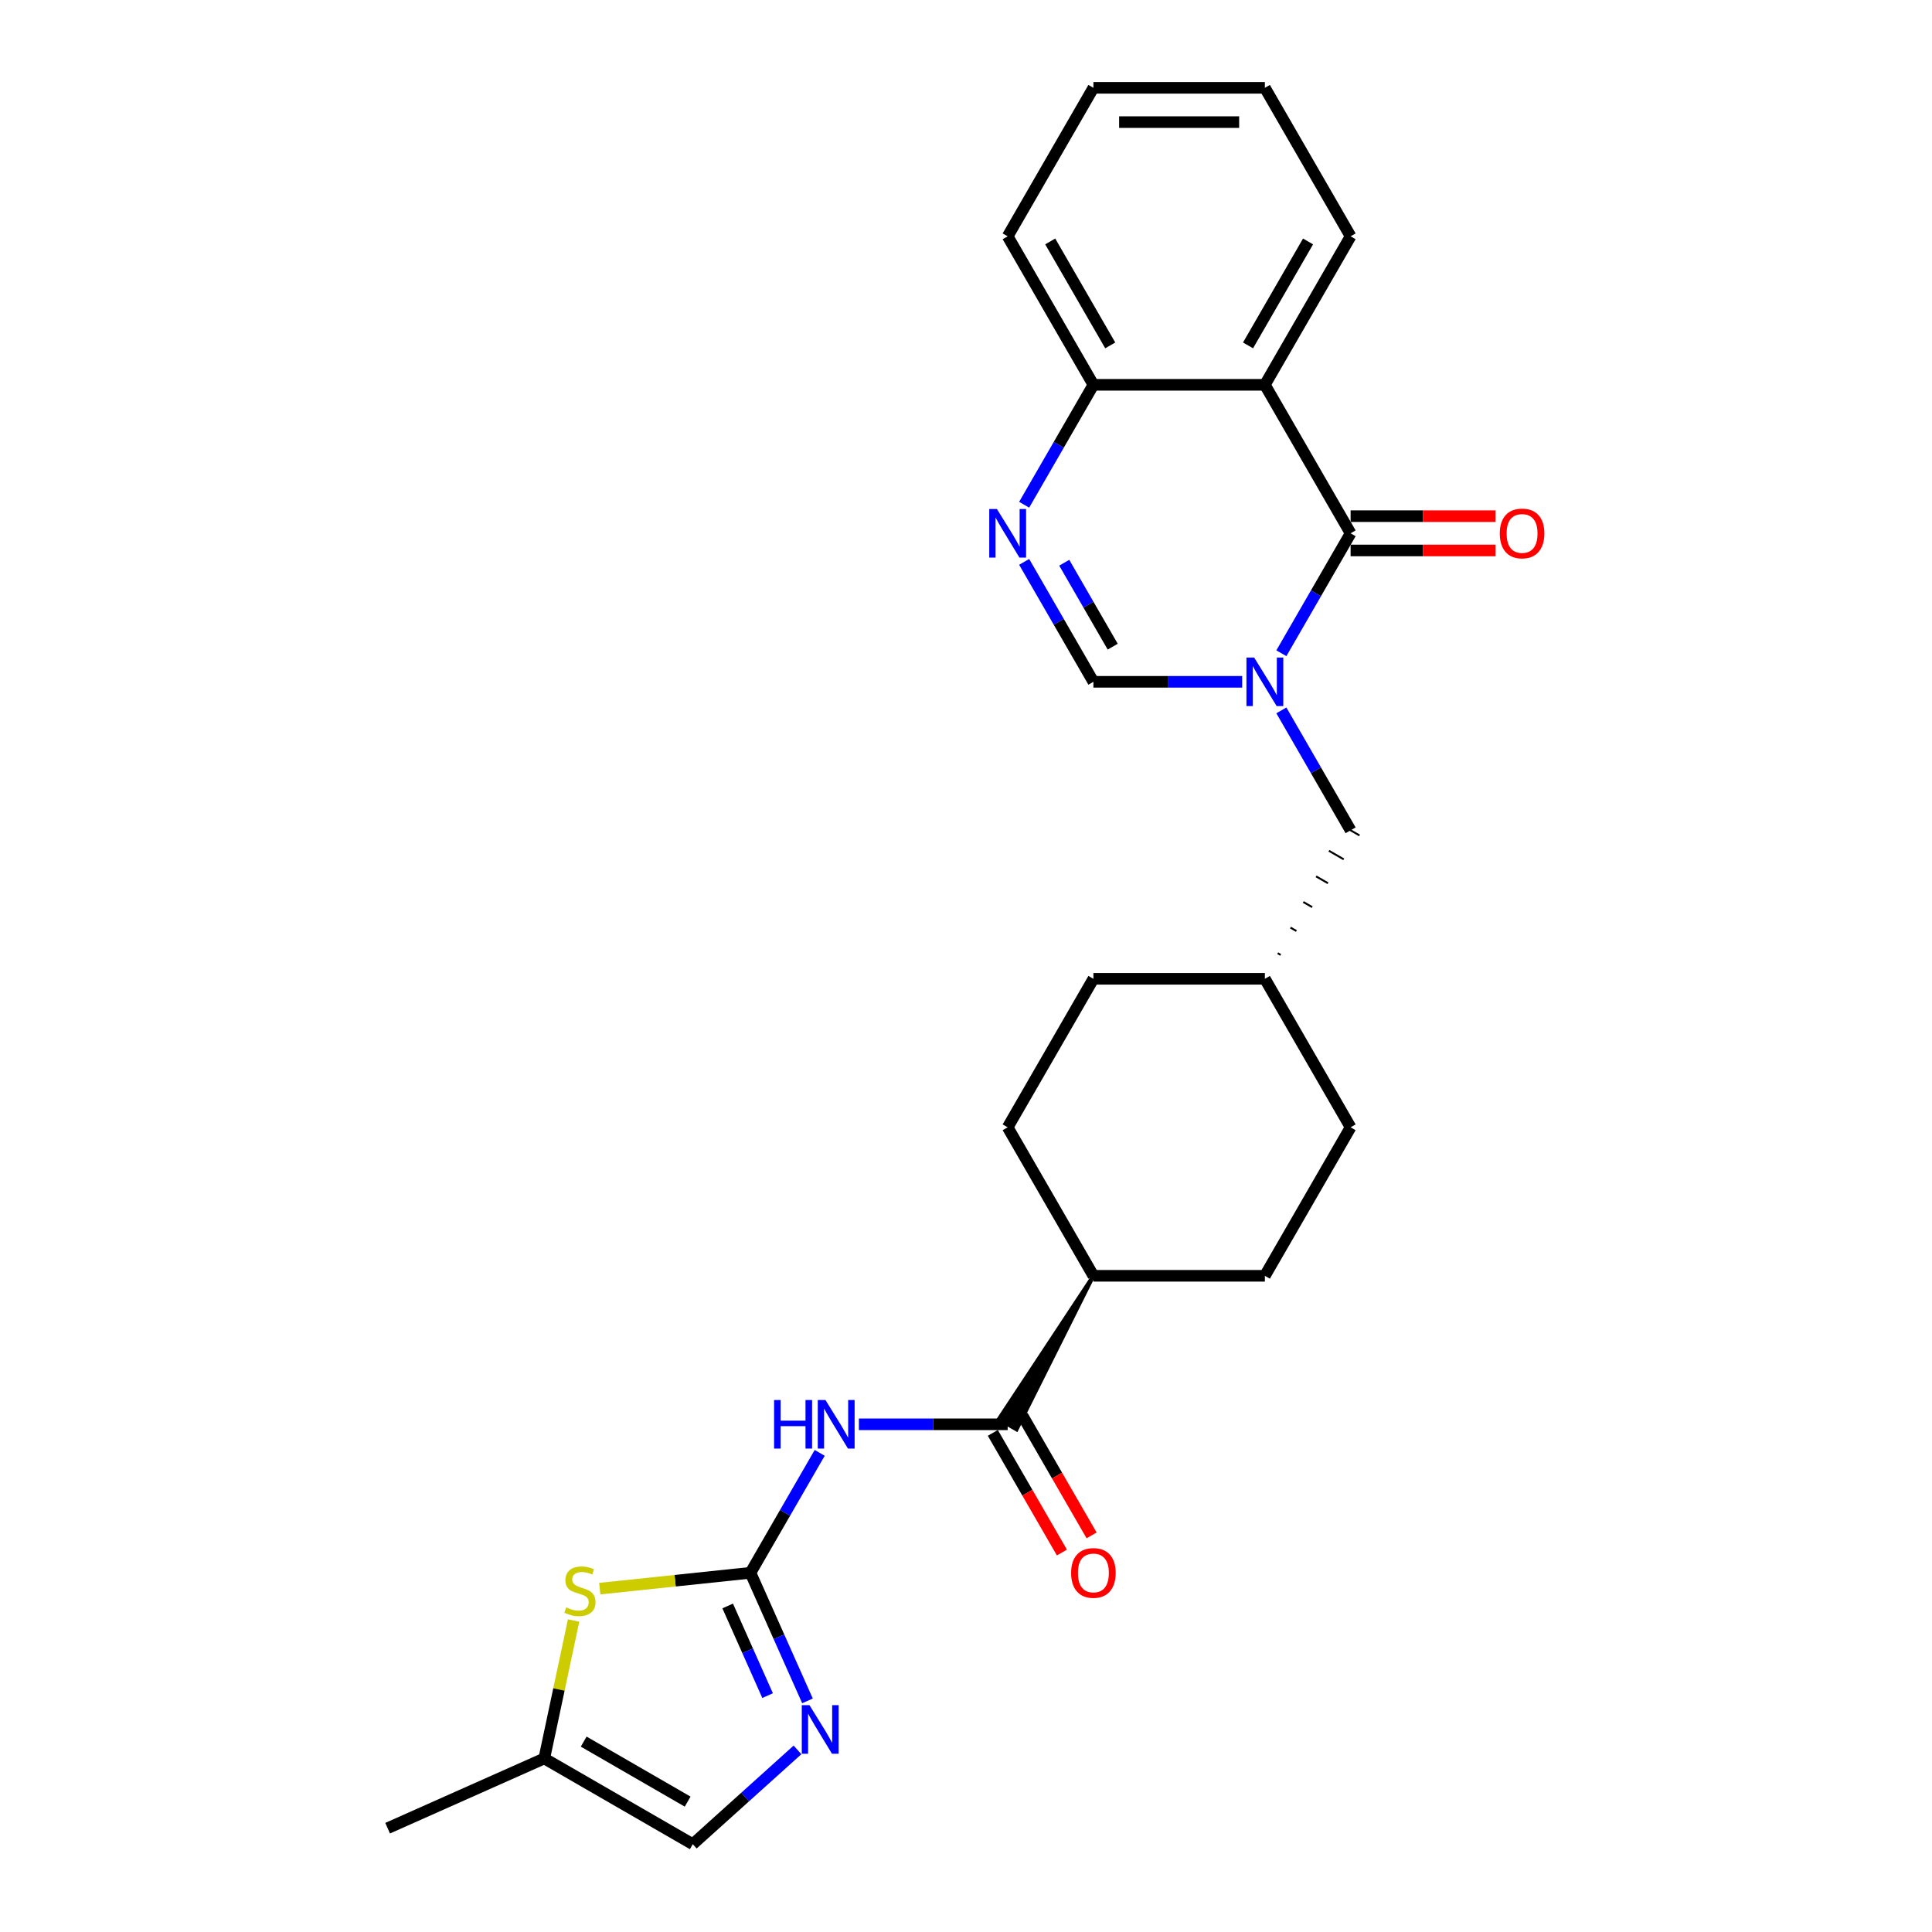 <?xml version='1.0' encoding='iso-8859-1'?>
<svg version='1.1' baseProfile='full'
              xmlns='http://www.w3.org/2000/svg'
                      xmlns:rdkit='http://www.rdkit.org/xml'
                      xmlns:xlink='http://www.w3.org/1999/xlink'
                  xml:space='preserve'
width='1000px' height='1000px' viewBox='0 0 1000 1000'>
<!-- END OF HEADER -->
<rect style='opacity:1.0;fill:#FFFFFF;stroke:none' width='1000' height='1000' x='0' y='0'> </rect>
<path class='bond-0' d='M 663.232,338.118 L 681.152,307.08' style='fill:none;fill-rule:evenodd;stroke:#0000FF;stroke-width:6px;stroke-linecap:butt;stroke-linejoin:miter;stroke-opacity:1' />
<path class='bond-0' d='M 681.152,307.08 L 699.072,276.042' style='fill:none;fill-rule:evenodd;stroke:#000000;stroke-width:6px;stroke-linecap:butt;stroke-linejoin:miter;stroke-opacity:1' />
<path class='bond-5' d='M 642.945,352.904 L 604.444,352.904' style='fill:none;fill-rule:evenodd;stroke:#0000FF;stroke-width:6px;stroke-linecap:butt;stroke-linejoin:miter;stroke-opacity:1' />
<path class='bond-5' d='M 604.444,352.904 L 565.943,352.904' style='fill:none;fill-rule:evenodd;stroke:#000000;stroke-width:6px;stroke-linecap:butt;stroke-linejoin:miter;stroke-opacity:1' />
<path class='bond-12' d='M 663.232,367.69 L 681.152,398.728' style='fill:none;fill-rule:evenodd;stroke:#0000FF;stroke-width:6px;stroke-linecap:butt;stroke-linejoin:miter;stroke-opacity:1' />
<path class='bond-12' d='M 681.152,398.728 L 699.072,429.766' style='fill:none;fill-rule:evenodd;stroke:#000000;stroke-width:6px;stroke-linecap:butt;stroke-linejoin:miter;stroke-opacity:1' />
<path class='bond-2' d='M 699.072,276.042 L 654.696,199.179' style='fill:none;fill-rule:evenodd;stroke:#000000;stroke-width:6px;stroke-linecap:butt;stroke-linejoin:miter;stroke-opacity:1' />
<path class='bond-13' d='M 699.072,284.917 L 736.57,284.917' style='fill:none;fill-rule:evenodd;stroke:#000000;stroke-width:6px;stroke-linecap:butt;stroke-linejoin:miter;stroke-opacity:1' />
<path class='bond-13' d='M 736.57,284.917 L 774.068,284.917' style='fill:none;fill-rule:evenodd;stroke:#FF0000;stroke-width:6px;stroke-linecap:butt;stroke-linejoin:miter;stroke-opacity:1' />
<path class='bond-13' d='M 699.072,267.166 L 736.57,267.166' style='fill:none;fill-rule:evenodd;stroke:#000000;stroke-width:6px;stroke-linecap:butt;stroke-linejoin:miter;stroke-opacity:1' />
<path class='bond-13' d='M 736.57,267.166 L 774.068,267.166' style='fill:none;fill-rule:evenodd;stroke:#FF0000;stroke-width:6px;stroke-linecap:butt;stroke-linejoin:miter;stroke-opacity:1' />
<path class='bond-1' d='M 388.437,814.078 L 406.356,783.04' style='fill:none;fill-rule:evenodd;stroke:#000000;stroke-width:6px;stroke-linecap:butt;stroke-linejoin:miter;stroke-opacity:1' />
<path class='bond-1' d='M 406.356,783.04 L 424.276,752.002' style='fill:none;fill-rule:evenodd;stroke:#0000FF;stroke-width:6px;stroke-linecap:butt;stroke-linejoin:miter;stroke-opacity:1' />
<path class='bond-6' d='M 388.437,814.078 L 403.194,847.225' style='fill:none;fill-rule:evenodd;stroke:#000000;stroke-width:6px;stroke-linecap:butt;stroke-linejoin:miter;stroke-opacity:1' />
<path class='bond-6' d='M 403.194,847.225 L 417.952,880.372' style='fill:none;fill-rule:evenodd;stroke:#0000FF;stroke-width:6px;stroke-linecap:butt;stroke-linejoin:miter;stroke-opacity:1' />
<path class='bond-6' d='M 376.648,831.242 L 386.978,854.445' style='fill:none;fill-rule:evenodd;stroke:#000000;stroke-width:6px;stroke-linecap:butt;stroke-linejoin:miter;stroke-opacity:1' />
<path class='bond-6' d='M 386.978,854.445 L 397.309,877.648' style='fill:none;fill-rule:evenodd;stroke:#0000FF;stroke-width:6px;stroke-linecap:butt;stroke-linejoin:miter;stroke-opacity:1' />
<path class='bond-8' d='M 388.437,814.078 L 349.442,818.177' style='fill:none;fill-rule:evenodd;stroke:#000000;stroke-width:6px;stroke-linecap:butt;stroke-linejoin:miter;stroke-opacity:1' />
<path class='bond-8' d='M 349.442,818.177 L 310.447,822.275' style='fill:none;fill-rule:evenodd;stroke:#CCCC00;stroke-width:6px;stroke-linecap:butt;stroke-linejoin:miter;stroke-opacity:1' />
<path class='bond-19' d='M 654.696,199.179 L 699.072,122.317' style='fill:none;fill-rule:evenodd;stroke:#000000;stroke-width:6px;stroke-linecap:butt;stroke-linejoin:miter;stroke-opacity:1' />
<path class='bond-19' d='M 645.98,178.775 L 677.043,124.971' style='fill:none;fill-rule:evenodd;stroke:#000000;stroke-width:6px;stroke-linecap:butt;stroke-linejoin:miter;stroke-opacity:1' />
<path class='bond-26' d='M 654.696,199.179 L 565.943,199.179' style='fill:none;fill-rule:evenodd;stroke:#000000;stroke-width:6px;stroke-linecap:butt;stroke-linejoin:miter;stroke-opacity:1' />
<path class='bond-3' d='M 444.564,737.216 L 483.065,737.216' style='fill:none;fill-rule:evenodd;stroke:#0000FF;stroke-width:6px;stroke-linecap:butt;stroke-linejoin:miter;stroke-opacity:1' />
<path class='bond-3' d='M 483.065,737.216 L 521.566,737.216' style='fill:none;fill-rule:evenodd;stroke:#000000;stroke-width:6px;stroke-linecap:butt;stroke-linejoin:miter;stroke-opacity:1' />
<path class='bond-4' d='M 530.103,290.828 L 548.023,321.866' style='fill:none;fill-rule:evenodd;stroke:#0000FF;stroke-width:6px;stroke-linecap:butt;stroke-linejoin:miter;stroke-opacity:1' />
<path class='bond-4' d='M 548.023,321.866 L 565.943,352.904' style='fill:none;fill-rule:evenodd;stroke:#000000;stroke-width:6px;stroke-linecap:butt;stroke-linejoin:miter;stroke-opacity:1' />
<path class='bond-4' d='M 550.851,291.264 L 563.395,312.991' style='fill:none;fill-rule:evenodd;stroke:#0000FF;stroke-width:6px;stroke-linecap:butt;stroke-linejoin:miter;stroke-opacity:1' />
<path class='bond-4' d='M 563.395,312.991 L 575.939,334.717' style='fill:none;fill-rule:evenodd;stroke:#000000;stroke-width:6px;stroke-linecap:butt;stroke-linejoin:miter;stroke-opacity:1' />
<path class='bond-9' d='M 530.103,261.255 L 548.023,230.217' style='fill:none;fill-rule:evenodd;stroke:#0000FF;stroke-width:6px;stroke-linecap:butt;stroke-linejoin:miter;stroke-opacity:1' />
<path class='bond-9' d='M 548.023,230.217 L 565.943,199.179' style='fill:none;fill-rule:evenodd;stroke:#000000;stroke-width:6px;stroke-linecap:butt;stroke-linejoin:miter;stroke-opacity:1' />
<path class='bond-10' d='M 412.785,905.739 L 385.682,930.142' style='fill:none;fill-rule:evenodd;stroke:#0000FF;stroke-width:6px;stroke-linecap:butt;stroke-linejoin:miter;stroke-opacity:1' />
<path class='bond-10' d='M 385.682,930.142 L 358.579,954.545' style='fill:none;fill-rule:evenodd;stroke:#000000;stroke-width:6px;stroke-linecap:butt;stroke-linejoin:miter;stroke-opacity:1' />
<path class='bond-7' d='M 565.943,660.353 L 516.954,734.553 L 526.178,739.878 Z' style='fill:#000000;fill-rule:evenodd;fill-opacity:1;stroke:#000000;stroke-width:2px;stroke-linecap:butt;stroke-linejoin:miter;stroke-opacity:1;' />
<path class='bond-15' d='M 513.88,741.653 L 531.759,772.621' style='fill:none;fill-rule:evenodd;stroke:#000000;stroke-width:6px;stroke-linecap:butt;stroke-linejoin:miter;stroke-opacity:1' />
<path class='bond-15' d='M 531.759,772.621 L 549.637,803.588' style='fill:none;fill-rule:evenodd;stroke:#FF0000;stroke-width:6px;stroke-linecap:butt;stroke-linejoin:miter;stroke-opacity:1' />
<path class='bond-15' d='M 529.252,732.778 L 547.131,763.745' style='fill:none;fill-rule:evenodd;stroke:#000000;stroke-width:6px;stroke-linecap:butt;stroke-linejoin:miter;stroke-opacity:1' />
<path class='bond-15' d='M 547.131,763.745 L 565.01,794.712' style='fill:none;fill-rule:evenodd;stroke:#FF0000;stroke-width:6px;stroke-linecap:butt;stroke-linejoin:miter;stroke-opacity:1' />
<path class='bond-11' d='M 296.891,838.781 L 289.304,874.475' style='fill:none;fill-rule:evenodd;stroke:#CCCC00;stroke-width:6px;stroke-linecap:butt;stroke-linejoin:miter;stroke-opacity:1' />
<path class='bond-11' d='M 289.304,874.475 L 281.717,910.169' style='fill:none;fill-rule:evenodd;stroke:#000000;stroke-width:6px;stroke-linecap:butt;stroke-linejoin:miter;stroke-opacity:1' />
<path class='bond-23' d='M 565.943,199.179 L 521.566,122.317' style='fill:none;fill-rule:evenodd;stroke:#000000;stroke-width:6px;stroke-linecap:butt;stroke-linejoin:miter;stroke-opacity:1' />
<path class='bond-23' d='M 574.659,178.775 L 543.595,124.971' style='fill:none;fill-rule:evenodd;stroke:#000000;stroke-width:6px;stroke-linecap:butt;stroke-linejoin:miter;stroke-opacity:1' />
<path class='bond-29' d='M 358.579,954.545 L 281.717,910.169' style='fill:none;fill-rule:evenodd;stroke:#000000;stroke-width:6px;stroke-linecap:butt;stroke-linejoin:miter;stroke-opacity:1' />
<path class='bond-29' d='M 355.925,932.517 L 302.122,901.453' style='fill:none;fill-rule:evenodd;stroke:#000000;stroke-width:6px;stroke-linecap:butt;stroke-linejoin:miter;stroke-opacity:1' />
<path class='bond-22' d='M 281.717,910.169 L 200.637,946.268' style='fill:none;fill-rule:evenodd;stroke:#000000;stroke-width:6px;stroke-linecap:butt;stroke-linejoin:miter;stroke-opacity:1' />
<path class='bond-18' d='M 662.86,494.262 L 661.323,493.375' style='fill:none;fill-rule:evenodd;stroke:#000000;stroke-width:1.0px;stroke-linecap:butt;stroke-linejoin:miter;stroke-opacity:1' />
<path class='bond-18' d='M 671.025,481.895 L 667.95,480.12' style='fill:none;fill-rule:evenodd;stroke:#000000;stroke-width:1.0px;stroke-linecap:butt;stroke-linejoin:miter;stroke-opacity:1' />
<path class='bond-18' d='M 679.19,469.529 L 674.578,466.866' style='fill:none;fill-rule:evenodd;stroke:#000000;stroke-width:1.0px;stroke-linecap:butt;stroke-linejoin:miter;stroke-opacity:1' />
<path class='bond-18' d='M 687.354,457.162 L 681.205,453.612' style='fill:none;fill-rule:evenodd;stroke:#000000;stroke-width:1.0px;stroke-linecap:butt;stroke-linejoin:miter;stroke-opacity:1' />
<path class='bond-18' d='M 695.519,444.796 L 687.833,440.358' style='fill:none;fill-rule:evenodd;stroke:#000000;stroke-width:1.0px;stroke-linecap:butt;stroke-linejoin:miter;stroke-opacity:1' />
<path class='bond-18' d='M 703.684,432.429 L 694.46,427.104' style='fill:none;fill-rule:evenodd;stroke:#000000;stroke-width:1.0px;stroke-linecap:butt;stroke-linejoin:miter;stroke-opacity:1' />
<path class='bond-14' d='M 565.943,660.353 L 654.696,660.353' style='fill:none;fill-rule:evenodd;stroke:#000000;stroke-width:6px;stroke-linecap:butt;stroke-linejoin:miter;stroke-opacity:1' />
<path class='bond-27' d='M 565.943,660.353 L 521.566,583.491' style='fill:none;fill-rule:evenodd;stroke:#000000;stroke-width:6px;stroke-linecap:butt;stroke-linejoin:miter;stroke-opacity:1' />
<path class='bond-16' d='M 521.566,583.491 L 565.943,506.629' style='fill:none;fill-rule:evenodd;stroke:#000000;stroke-width:6px;stroke-linecap:butt;stroke-linejoin:miter;stroke-opacity:1' />
<path class='bond-17' d='M 654.696,660.353 L 699.072,583.491' style='fill:none;fill-rule:evenodd;stroke:#000000;stroke-width:6px;stroke-linecap:butt;stroke-linejoin:miter;stroke-opacity:1' />
<path class='bond-20' d='M 654.696,506.629 L 565.943,506.629' style='fill:none;fill-rule:evenodd;stroke:#000000;stroke-width:6px;stroke-linecap:butt;stroke-linejoin:miter;stroke-opacity:1' />
<path class='bond-21' d='M 654.696,506.629 L 699.072,583.491' style='fill:none;fill-rule:evenodd;stroke:#000000;stroke-width:6px;stroke-linecap:butt;stroke-linejoin:miter;stroke-opacity:1' />
<path class='bond-24' d='M 699.072,122.317 L 654.696,45.455' style='fill:none;fill-rule:evenodd;stroke:#000000;stroke-width:6px;stroke-linecap:butt;stroke-linejoin:miter;stroke-opacity:1' />
<path class='bond-25' d='M 521.566,122.317 L 565.943,45.455' style='fill:none;fill-rule:evenodd;stroke:#000000;stroke-width:6px;stroke-linecap:butt;stroke-linejoin:miter;stroke-opacity:1' />
<path class='bond-28' d='M 654.696,45.455 L 565.943,45.455' style='fill:none;fill-rule:evenodd;stroke:#000000;stroke-width:6px;stroke-linecap:butt;stroke-linejoin:miter;stroke-opacity:1' />
<path class='bond-28' d='M 641.383,63.205 L 579.256,63.205' style='fill:none;fill-rule:evenodd;stroke:#000000;stroke-width:6px;stroke-linecap:butt;stroke-linejoin:miter;stroke-opacity:1' />
<path  class='atom-0' d='M 649.14 340.337
L 657.376 353.65
Q 658.192 354.963, 659.506 357.342
Q 660.82 359.72, 660.891 359.862
L 660.891 340.337
L 664.228 340.337
L 664.228 365.471
L 660.784 365.471
L 651.944 350.916
Q 650.915 349.212, 649.814 347.259
Q 648.749 345.307, 648.43 344.703
L 648.43 365.471
L 645.163 365.471
L 645.163 340.337
L 649.14 340.337
' fill='#0000FF'/>
<path  class='atom-4' d='M 400.667 724.648
L 404.075 724.648
L 404.075 735.334
L 416.926 735.334
L 416.926 724.648
L 420.334 724.648
L 420.334 749.783
L 416.926 749.783
L 416.926 738.174
L 404.075 738.174
L 404.075 749.783
L 400.667 749.783
L 400.667 724.648
' fill='#0000FF'/>
<path  class='atom-4' d='M 427.257 724.648
L 435.493 737.961
Q 436.31 739.275, 437.623 741.653
Q 438.937 744.032, 439.008 744.174
L 439.008 724.648
L 442.345 724.648
L 442.345 749.783
L 438.901 749.783
L 430.062 735.228
Q 429.032 733.524, 427.932 731.571
Q 426.867 729.619, 426.547 729.015
L 426.547 749.783
L 423.281 749.783
L 423.281 724.648
L 427.257 724.648
' fill='#0000FF'/>
<path  class='atom-5' d='M 516.01 263.474
L 524.246 276.787
Q 525.063 278.101, 526.376 280.479
Q 527.69 282.858, 527.761 283
L 527.761 263.474
L 531.098 263.474
L 531.098 288.609
L 527.655 288.609
L 518.815 274.054
Q 517.785 272.35, 516.685 270.397
Q 515.62 268.444, 515.3 267.841
L 515.3 288.609
L 512.034 288.609
L 512.034 263.474
L 516.01 263.474
' fill='#0000FF'/>
<path  class='atom-7' d='M 418.98 882.591
L 427.216 895.904
Q 428.033 897.217, 429.346 899.596
Q 430.66 901.974, 430.731 902.116
L 430.731 882.591
L 434.068 882.591
L 434.068 907.726
L 430.624 907.726
L 421.784 893.17
Q 420.755 891.466, 419.654 889.513
Q 418.589 887.561, 418.27 886.957
L 418.27 907.726
L 415.004 907.726
L 415.004 882.591
L 418.98 882.591
' fill='#0000FF'/>
<path  class='atom-9' d='M 293.069 831.982
Q 293.353 832.089, 294.525 832.586
Q 295.697 833.083, 296.975 833.402
Q 298.288 833.686, 299.566 833.686
Q 301.945 833.686, 303.329 832.55
Q 304.714 831.379, 304.714 829.355
Q 304.714 827.971, 304.004 827.119
Q 303.329 826.267, 302.264 825.805
Q 301.199 825.343, 299.424 824.811
Q 297.188 824.136, 295.839 823.497
Q 294.525 822.858, 293.566 821.509
Q 292.643 820.16, 292.643 817.888
Q 292.643 814.729, 294.774 812.776
Q 296.939 810.823, 301.199 810.823
Q 304.11 810.823, 307.412 812.208
L 306.595 814.942
Q 303.578 813.699, 301.306 813.699
Q 298.856 813.699, 297.507 814.729
Q 296.158 815.723, 296.194 817.462
Q 296.194 818.811, 296.868 819.628
Q 297.578 820.444, 298.572 820.906
Q 299.602 821.367, 301.306 821.9
Q 303.578 822.61, 304.927 823.32
Q 306.276 824.03, 307.234 825.485
Q 308.228 826.906, 308.228 829.355
Q 308.228 832.834, 305.885 834.716
Q 303.578 836.562, 299.708 836.562
Q 297.472 836.562, 295.768 836.065
Q 294.099 835.603, 292.111 834.787
L 293.069 831.982
' fill='#CCCC00'/>
<path  class='atom-14' d='M 776.287 276.113
Q 776.287 270.077, 779.269 266.705
Q 782.251 263.332, 787.825 263.332
Q 793.399 263.332, 796.381 266.705
Q 799.363 270.077, 799.363 276.113
Q 799.363 282.219, 796.345 285.698
Q 793.328 289.142, 787.825 289.142
Q 782.287 289.142, 779.269 285.698
Q 776.287 282.254, 776.287 276.113
M 787.825 286.301
Q 791.659 286.301, 793.718 283.745
Q 795.813 281.154, 795.813 276.113
Q 795.813 271.178, 793.718 268.693
Q 791.659 266.172, 787.825 266.172
Q 783.991 266.172, 781.896 268.657
Q 779.837 271.142, 779.837 276.113
Q 779.837 281.189, 781.896 283.745
Q 783.991 286.301, 787.825 286.301
' fill='#FF0000'/>
<path  class='atom-16' d='M 554.405 814.149
Q 554.405 808.114, 557.387 804.741
Q 560.369 801.369, 565.943 801.369
Q 571.516 801.369, 574.498 804.741
Q 577.48 808.114, 577.48 814.149
Q 577.48 820.255, 574.463 823.735
Q 571.445 827.178, 565.943 827.178
Q 560.404 827.178, 557.387 823.735
Q 554.405 820.291, 554.405 814.149
M 565.943 824.338
Q 569.777 824.338, 571.836 821.782
Q 573.93 819.19, 573.93 814.149
Q 573.93 809.215, 571.836 806.729
Q 569.777 804.209, 565.943 804.209
Q 562.108 804.209, 560.014 806.694
Q 557.955 809.179, 557.955 814.149
Q 557.955 819.226, 560.014 821.782
Q 562.108 824.338, 565.943 824.338
' fill='#FF0000'/>
</svg>
